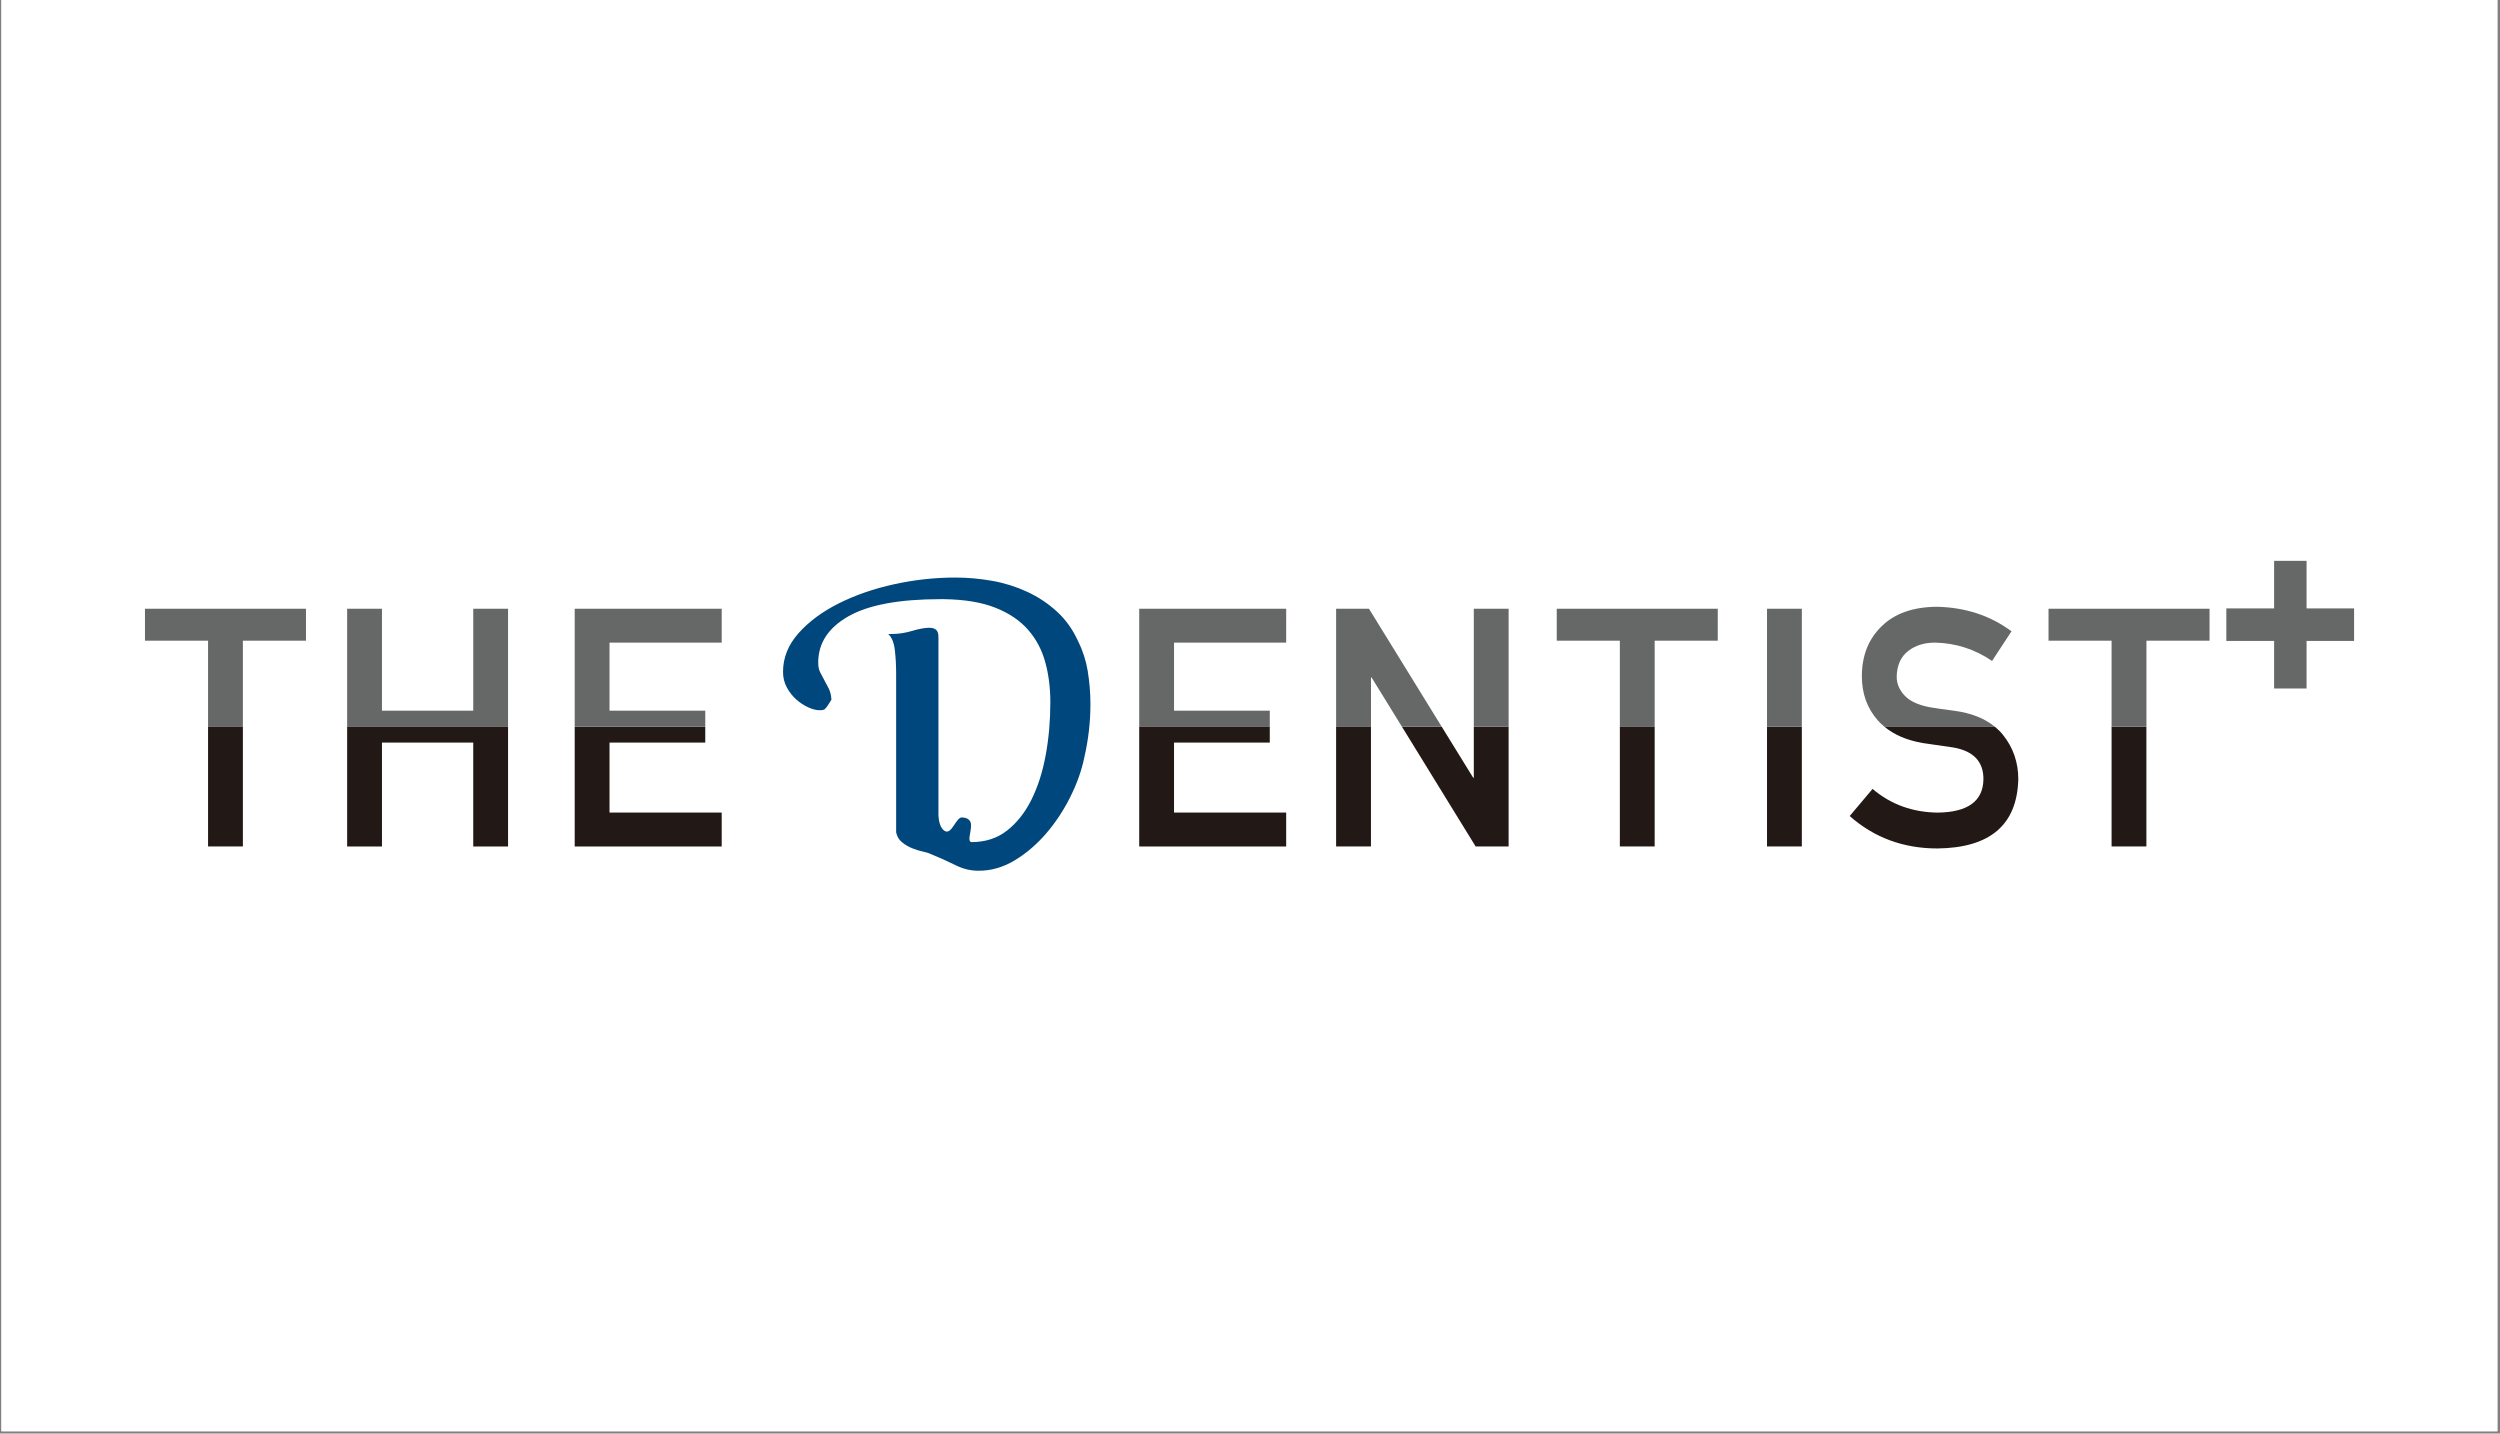 <svg xmlns="http://www.w3.org/2000/svg" xmlns:xlink="http://www.w3.org/1999/xlink" width="1430" zoomAndPan="magnify" viewBox="0 0 1072.5 615" height="820" preserveAspectRatio="xMidYMid meet" version="1.0"><rect x="0" y="0" width="1072.5" height="615" fill="#808080" stroke="none"/><defs><clipPath id="7ff49d55f4"><path d="M 0.621 0 L 1071.379 0 L 1071.379 614 L 0.621 614 Z M 0.621 0 " clip-rule="nonzero"/></clipPath></defs><g clip-path="url(#7ff49d55f4)"><path fill="#ffffff" d="M 0.621 0 L 1071.379 0 L 1071.379 614 L 0.621 614 Z M 0.621 0 " fill-opacity="1" fill-rule="nonzero"/><path fill="#ffffff" d="M 0.621 0 L 1071.379 0 L 1071.379 614 L 0.621 614 Z M 0.621 0 " fill-opacity="1" fill-rule="nonzero"/></g><path fill="#00477d" d="M 466.676 288.062 C 465.918 283.469 464.535 279.156 462.52 275.133 C 460.258 270.09 457.223 265.844 453.445 262.391 C 449.668 258.922 445.422 256.09 440.695 253.898 C 435.969 251.703 430.969 250.117 425.672 249.184 C 420.375 248.234 415.082 247.77 409.801 247.77 C 401.109 247.77 392.379 248.719 383.633 250.633 C 374.871 252.551 366.934 255.297 359.812 258.867 C 352.703 262.441 346.926 266.723 342.527 271.695 C 338.109 276.688 335.918 282.191 335.918 288.254 C 335.918 290.652 336.453 292.863 337.523 294.863 C 338.594 296.867 339.957 298.613 341.578 300.062 C 343.215 301.512 344.957 302.652 346.77 303.461 C 348.598 304.293 350.203 304.688 351.582 304.688 C 352.461 304.688 353.031 304.637 353.289 304.5 C 353.789 304.379 354.465 303.688 355.273 302.41 C 356.086 301.148 356.566 300.391 356.688 300.148 C 356.566 298.25 356.188 296.68 355.551 295.418 C 354.91 294.156 354.289 292.965 353.652 291.828 C 353.016 290.688 352.426 289.566 351.859 288.426 C 351.289 287.285 351.012 285.906 351.012 284.266 C 351.012 275.941 355.324 269.312 363.949 264.41 C 372.574 259.492 385.773 257.039 403.539 257.039 L 404.867 257.039 C 413.82 257.16 421.223 258.402 427.07 260.734 C 432.934 263.062 437.594 266.223 441.059 270.195 C 444.527 274.164 446.977 278.809 448.426 284.094 C 449.875 289.391 450.598 295.125 450.598 301.305 C 450.598 309.125 449.941 316.652 448.613 323.902 C 447.285 331.156 445.234 337.559 442.473 343.102 C 439.695 348.645 436.195 353.062 431.984 356.344 C 427.758 359.625 422.688 361.266 416.77 361.266 C 414.77 361.004 416.77 356.793 416.562 353.719 C 416.355 350.645 412.977 350.715 412.977 350.715 C 410.18 350.008 408.387 358.52 405.18 356.414 C 403.281 355.168 402.73 352.148 402.59 349.902 L 402.59 273.285 C 402.59 271.766 402.246 270.73 401.555 270.16 C 400.867 269.59 399.883 269.312 398.625 269.312 C 396.727 269.312 394.312 269.762 391.344 270.645 C 388.379 271.523 385.512 271.973 382.754 271.973 L 381.047 271.973 C 382.562 273.371 383.496 275.633 383.875 278.773 C 384.254 281.934 384.445 285.336 384.445 288.996 L 384.445 357.086 C 384.824 358.848 385.668 360.281 386.996 361.352 C 388.324 362.422 389.773 363.285 391.344 363.906 C 392.914 364.543 394.434 365.012 395.883 365.32 C 397.328 365.633 398.297 365.926 398.812 366.168 C 403.09 367.93 406.816 369.602 409.957 371.172 C 413.113 372.746 416.324 373.539 419.602 373.539 L 419.98 373.539 C 425.277 373.539 430.383 372.055 435.281 369.102 C 440.195 366.148 444.664 362.336 448.703 357.672 C 452.738 353.012 456.207 347.781 459.102 341.996 C 462 336.215 464.02 330.535 465.156 325.008 C 466.918 317.324 467.797 309.711 467.797 302.152 C 467.797 297.367 467.418 292.691 466.66 288.082 Z M 466.676 288.062 " fill-opacity="1" fill-rule="nonzero"/><path fill="#666767" d="M 131.262 274.855 L 131.262 261.148 L 62.191 261.148 L 62.191 274.855 L 89.258 274.855 L 89.258 311.766 L 104.195 311.766 L 104.195 274.855 Z M 131.262 274.855 " fill-opacity="1" fill-rule="nonzero"/><path fill="#221815" d="M 89.258 311.766 L 104.195 311.766 L 104.195 363.129 L 89.258 363.129 Z M 89.258 311.766 " fill-opacity="1" fill-rule="nonzero"/><path fill="#666767" d="M 203.023 261.148 L 203.023 304.879 L 163.863 304.879 L 163.863 261.148 L 148.926 261.148 L 148.926 311.766 L 217.961 311.766 L 217.961 261.148 Z M 203.023 261.148 " fill-opacity="1" fill-rule="nonzero"/><path fill="#221815" d="M 148.926 363.145 L 163.863 363.145 L 163.863 318.57 L 203.023 318.57 L 203.023 363.145 L 217.961 363.145 L 217.961 311.766 L 148.926 311.766 Z M 148.926 363.145 " fill-opacity="1" fill-rule="nonzero"/><path fill="#221815" d="M 246.547 363.145 L 309.613 363.145 L 309.613 348.59 L 261.484 348.59 L 261.484 318.57 L 302.559 318.57 L 302.559 311.766 L 246.547 311.766 Z M 246.547 363.145 " fill-opacity="1" fill-rule="nonzero"/><path fill="#666767" d="M 261.484 304.879 L 261.484 275.684 L 309.613 275.684 L 309.613 261.148 L 246.547 261.148 L 246.547 311.766 L 302.559 311.766 L 302.559 304.879 Z M 261.484 304.879 " fill-opacity="1" fill-rule="nonzero"/><path fill="#666767" d="M 503.66 304.879 L 503.66 275.684 L 551.773 275.684 L 551.773 261.148 L 488.723 261.148 L 488.723 311.766 L 544.734 311.766 L 544.734 304.879 Z M 503.66 304.879 " fill-opacity="1" fill-rule="nonzero"/><path fill="#221815" d="M 488.723 363.145 L 551.773 363.145 L 551.773 348.59 L 503.66 348.59 L 503.66 318.57 L 544.734 318.57 L 544.734 311.766 L 488.723 311.766 Z M 488.723 363.145 " fill-opacity="1" fill-rule="nonzero"/><path fill="#221815" d="M 632.262 333.656 L 632.004 333.656 L 618.496 311.766 L 601.434 311.766 L 633.055 363.145 L 647.199 363.145 L 647.199 311.766 L 632.262 311.766 Z M 632.262 333.656 " fill-opacity="1" fill-rule="nonzero"/><path fill="#666767" d="M 632.262 261.148 L 647.199 261.148 L 647.199 311.766 L 632.262 311.766 Z M 632.262 261.148 " fill-opacity="1" fill-rule="nonzero"/><path fill="#666767" d="M 587.289 261.148 L 573.195 261.148 L 573.195 311.766 L 588.152 311.766 L 588.152 290.637 L 588.41 290.637 L 601.434 311.766 L 618.496 311.766 Z M 587.289 261.148 " fill-opacity="1" fill-rule="nonzero"/><path fill="#221815" d="M 573.195 311.766 L 588.137 311.766 L 588.137 363.129 L 573.195 363.129 Z M 573.195 311.766 " fill-opacity="1" fill-rule="nonzero"/><path fill="#666767" d="M 736.918 274.855 L 736.918 261.148 L 667.848 261.148 L 667.848 274.855 L 694.914 274.855 L 694.914 311.766 L 709.852 311.766 L 709.852 274.855 Z M 736.918 274.855 " fill-opacity="1" fill-rule="nonzero"/><path fill="#221815" d="M 694.914 311.766 L 709.852 311.766 L 709.852 363.129 L 694.914 363.129 Z M 694.914 311.766 " fill-opacity="1" fill-rule="nonzero"/><path fill="#221815" d="M 758.051 311.766 L 772.988 311.766 L 772.988 363.129 L 758.051 363.129 Z M 758.051 311.766 " fill-opacity="1" fill-rule="nonzero"/><path fill="#666767" d="M 758.051 261.148 L 772.988 261.148 L 772.988 311.766 L 758.051 311.766 Z M 758.051 261.148 " fill-opacity="1" fill-rule="nonzero"/><path fill="#666767" d="M 827.637 303.344 C 822.754 302.41 819.219 300.734 816.992 298.301 C 814.785 295.918 813.684 293.258 813.684 290.324 C 813.77 285.422 815.426 281.746 818.633 279.258 C 821.703 276.875 825.531 275.684 830.141 275.684 C 839.039 275.875 847.184 278.5 854.598 283.539 L 862.93 270.832 C 853.859 264.082 843.195 260.578 830.934 260.301 C 820.738 260.387 812.871 263.152 807.332 268.57 C 801.605 274.027 798.742 281.227 798.742 290.133 C 798.742 297.559 801.02 303.859 805.574 309.039 C 806.438 310.023 807.402 310.922 808.438 311.785 L 855.809 311.785 C 851.547 308.262 845.871 305.965 838.73 304.965 C 834.039 304.359 830.328 303.824 827.621 303.359 Z M 827.637 303.344 " fill-opacity="1" fill-rule="nonzero"/><path fill="#221815" d="M 824.945 318.777 C 829.691 319.465 834.039 320.105 838.023 320.676 C 846.684 322.211 850.977 326.785 850.891 334.402 C 850.699 343.688 844.215 348.418 831.379 348.609 C 820.531 348.504 811.18 345.121 803.332 338.441 L 793.516 350.078 C 804.023 359.363 816.578 363.992 831.207 363.992 C 853.805 363.715 865.348 353.824 865.848 334.297 C 865.848 327.062 863.656 320.711 859.273 315.254 C 858.258 313.977 857.102 312.836 855.824 311.785 L 808.457 311.785 C 812.648 315.273 818.148 317.621 824.965 318.777 Z M 824.945 318.777 " fill-opacity="1" fill-rule="nonzero"/><path fill="#221815" d="M 905.867 311.766 L 920.805 311.766 L 920.805 363.129 L 905.867 363.129 Z M 905.867 311.766 " fill-opacity="1" fill-rule="nonzero"/><path fill="#666767" d="M 947.891 274.855 L 947.891 261.148 L 878.82 261.148 L 878.82 274.855 L 905.867 274.855 L 905.867 311.766 L 920.824 311.766 L 920.824 274.855 Z M 947.891 274.855 " fill-opacity="1" fill-rule="nonzero"/><path fill="#666767" d="M 989.516 261.008 L 989.516 240.602 L 975.594 240.602 L 975.594 261.008 L 955.098 261.008 L 955.098 274.961 L 975.594 274.961 L 975.594 295.367 L 989.516 295.367 L 989.516 274.961 L 1009.902 274.961 L 1009.902 261.008 Z M 989.516 261.008 " fill-opacity="1" fill-rule="nonzero"/></svg>